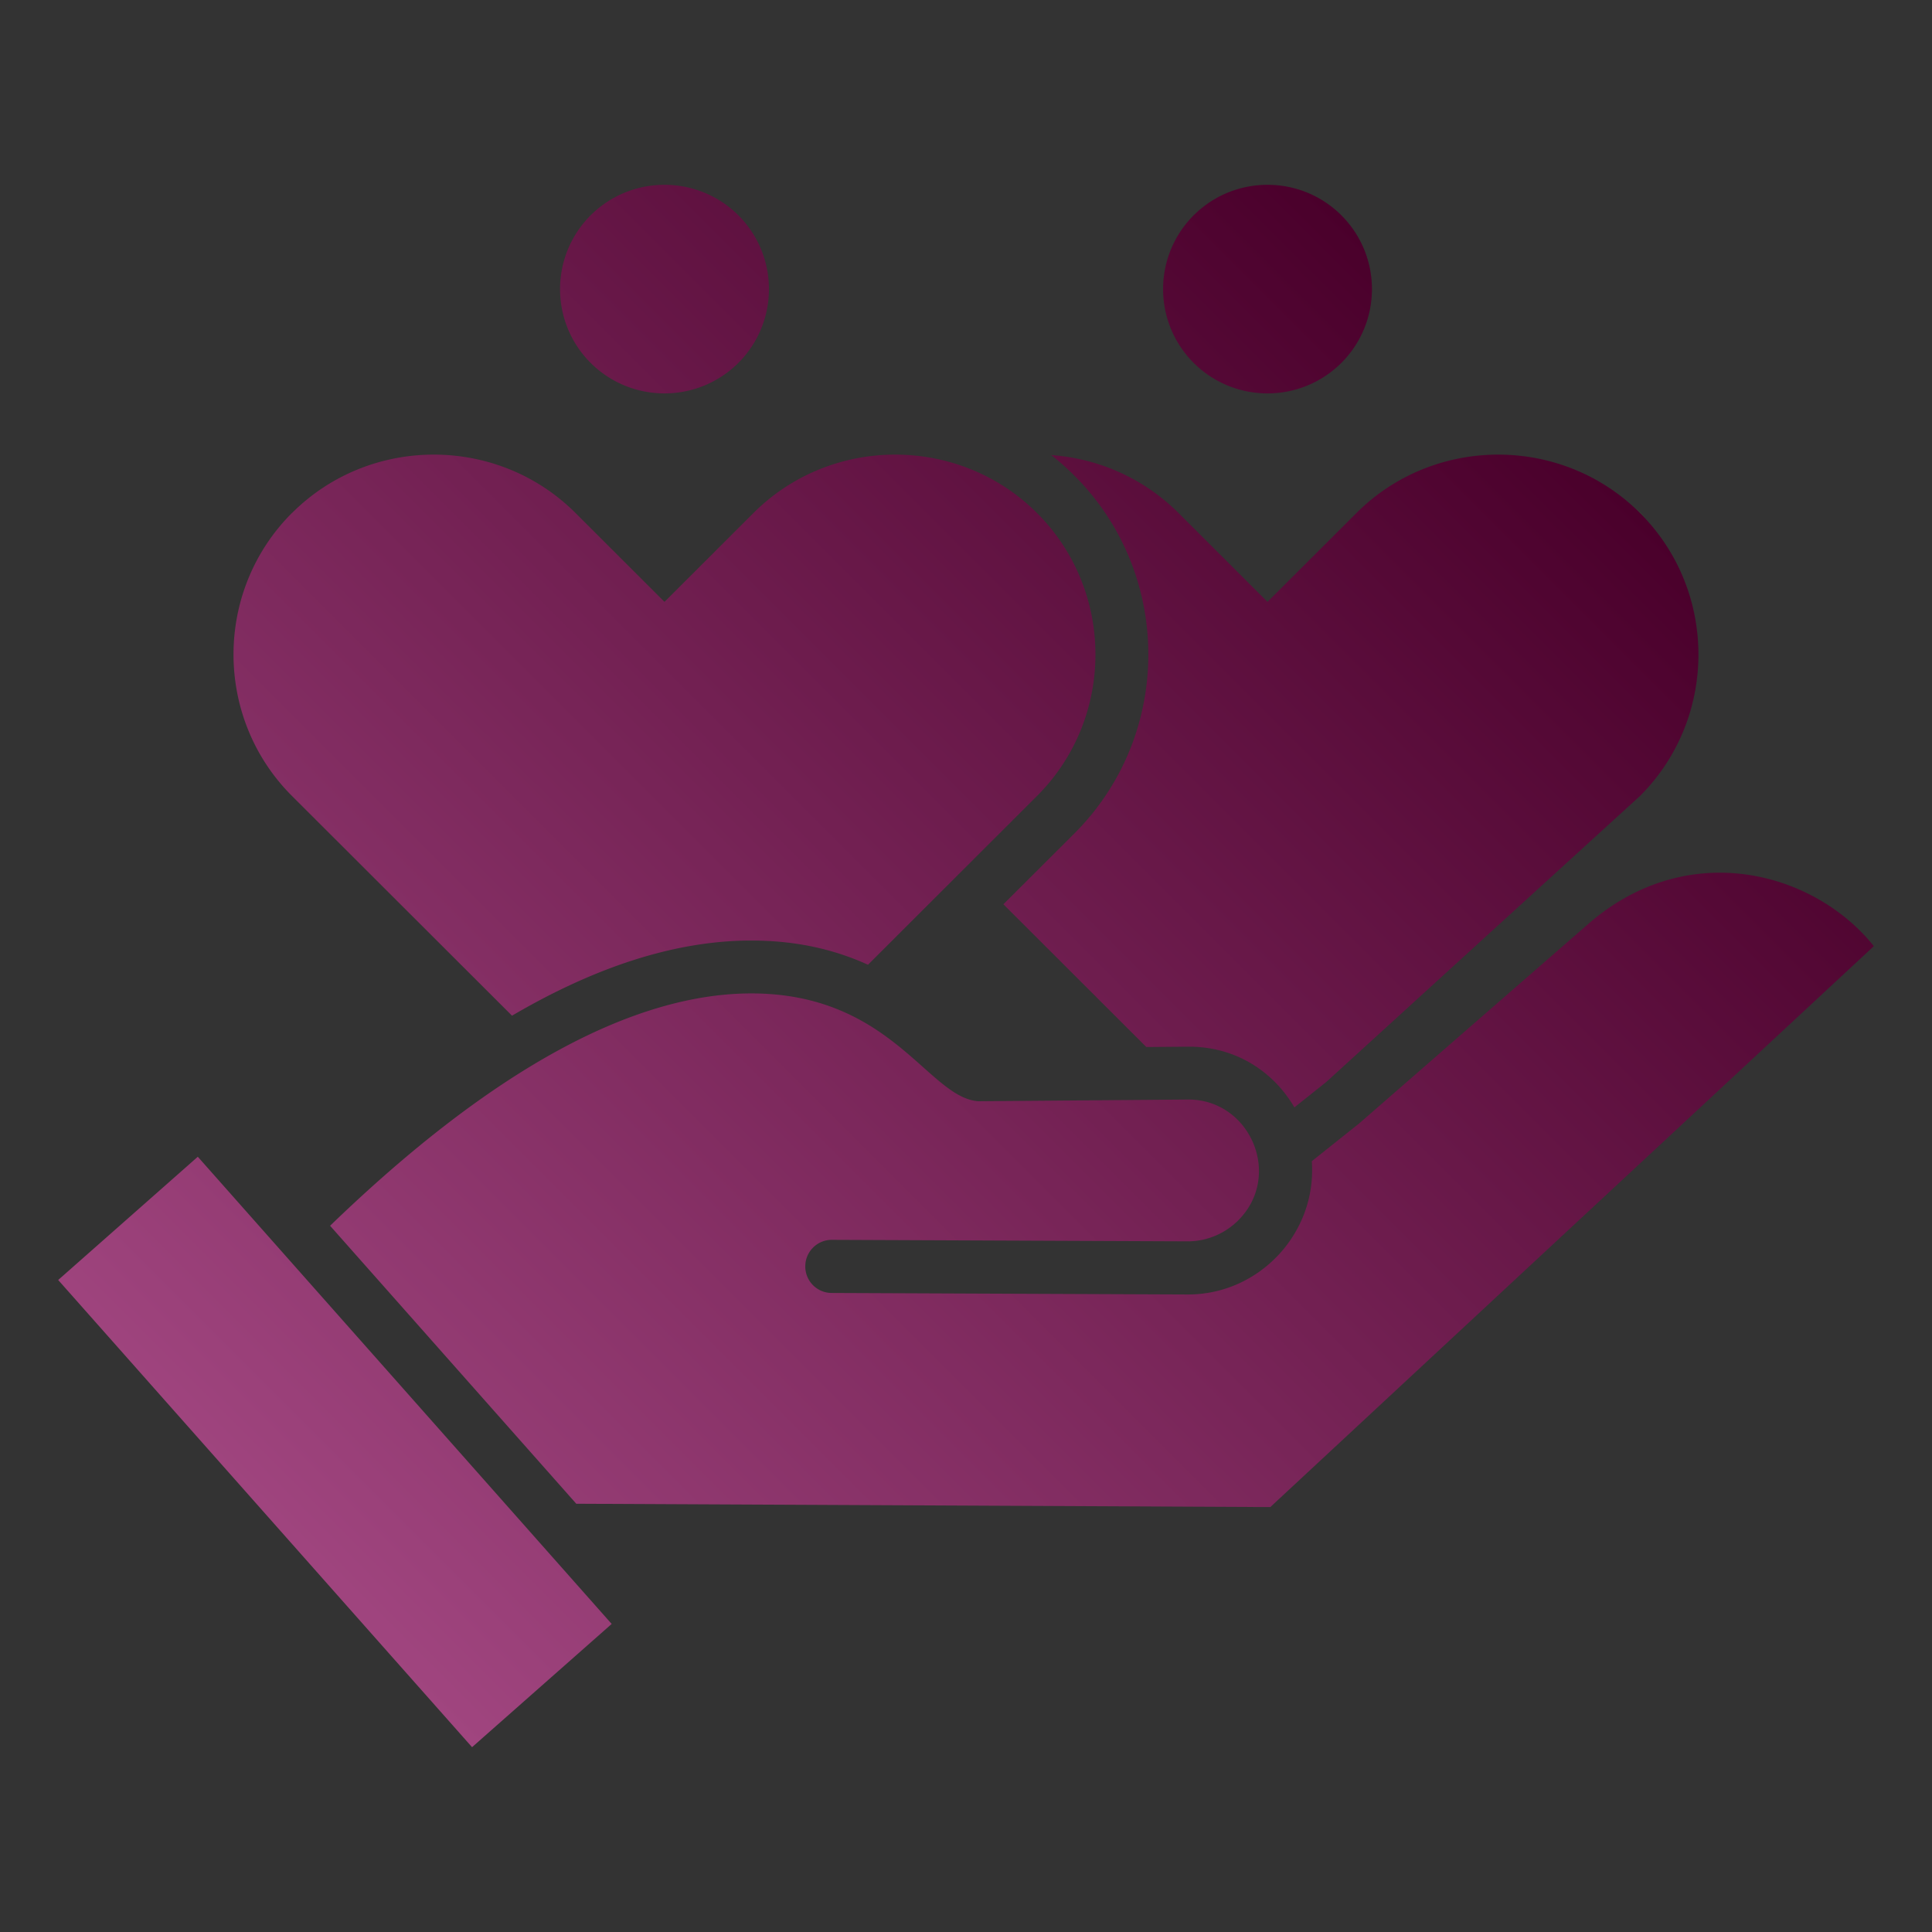 <svg xmlns="http://www.w3.org/2000/svg" version="1.1" xmlns:xlink="http://www.w3.org/1999/xlink" width="512" height="512" x="0" y="0" viewBox="0 0 512 512" style="enable-background:new 0 0 512 512" xml:space="preserve" class=""><rect x="0" y="0" width="512" height="512" fill="#333333" stroke="none"/><g><linearGradient id="a" x1="71.21" x2="389.5" y1="409.13" y2="90.84" data-name="Orange, Yellow" gradientUnits="userSpaceOnUse"><stop stop-opacity="1" stop-color="#fff33b" offset="0"></stop><stop stop-opacity="1" stop-color="#fdca0f" offset="0"></stop><stop stop-opacity="1" stop-color="#fdd51b" offset="0"></stop><stop stop-opacity="1" stop-color="#fee62d" offset="0"></stop><stop stop-opacity="1" stop-color="#a0457f" offset="0"></stop><stop stop-opacity="1" stop-color="#4a002b" offset="1"></stop><stop stop-opacity="1" stop-color="#ed683c" offset="1"></stop><stop stop-opacity="1" stop-color="#f3903f" offset="1"></stop></linearGradient><path fill="url(#a)" fill-rule="evenodd" d="m347.64 307.73 12.53-9.99 61.38-53.44c26.54-22.42 59.5-13 75.04 6.44 0 0-53.33 49.55-159.94 148.65l-183.93-.88-65.24-73.67c42.79-41.35 81.12-62.35 113.43-61.55 35.66.88 45.32 27.73 58.39 28.55l55.61-.45c16.4-.03 25.15 20.21 13.16 32.1-3.44 3.38-8.15 5.48-13.33 5.48l-94.25-.4c-3.89-.03-7.08 3.12-7.08 7.01a7.008 7.008 0 0 0 7.02 7.07l94.25.4c19.07.09 34.35-16.35 32.96-35.3zM278.59 120.6c12.3.88 24.35 5.99 33.73 15.35l23.58 23.55 23.58-23.55c20.66-20.63 54.47-20.63 75.13 0s20.66 54.37 0 75l-83.11 75.77-8.47 6.75c-5.48-9.39-15.49-16.2-28.24-16.09l-11 .09-37.88-37.83 18.81-18.76c26.14-26.11 26.14-68.76 0-94.84a69.777 69.777 0 0 0-6.14-5.45zM156.52 57.06c10.83-10.78 28.33-10.78 39.16 0 10.8 10.81 10.8 28.29 0 39.11-10.83 10.78-28.33 10.78-39.16 0-10.8-10.81-10.8-28.29 0-39.11zm-79.13 78.89c20.66-20.63 54.47-20.63 75.13 0l23.58 23.55 23.58-23.55c20.66-20.63 54.47-20.63 75.13 0s20.66 54.37 0 75l-44.78 44.72c-8.87-4.03-18.33-6.13-28.76-6.39-22.48-.57-44.87 7.75-65.58 19.89l-58.31-58.23c-20.66-20.63-20.66-54.37 0-75zm238.94-78.89c10.83-10.78 28.33-10.78 39.15 0 10.8 10.81 10.8 28.29 0 39.11-10.83 10.78-28.33 10.78-39.15 0-10.8-10.81-10.8-28.29 0-39.11zM15.42 339.21 125.1 463.02l37-32.66L52.42 306.55l-37 32.66z" opacity="1" data-original="url(#a)"></path></g></svg>